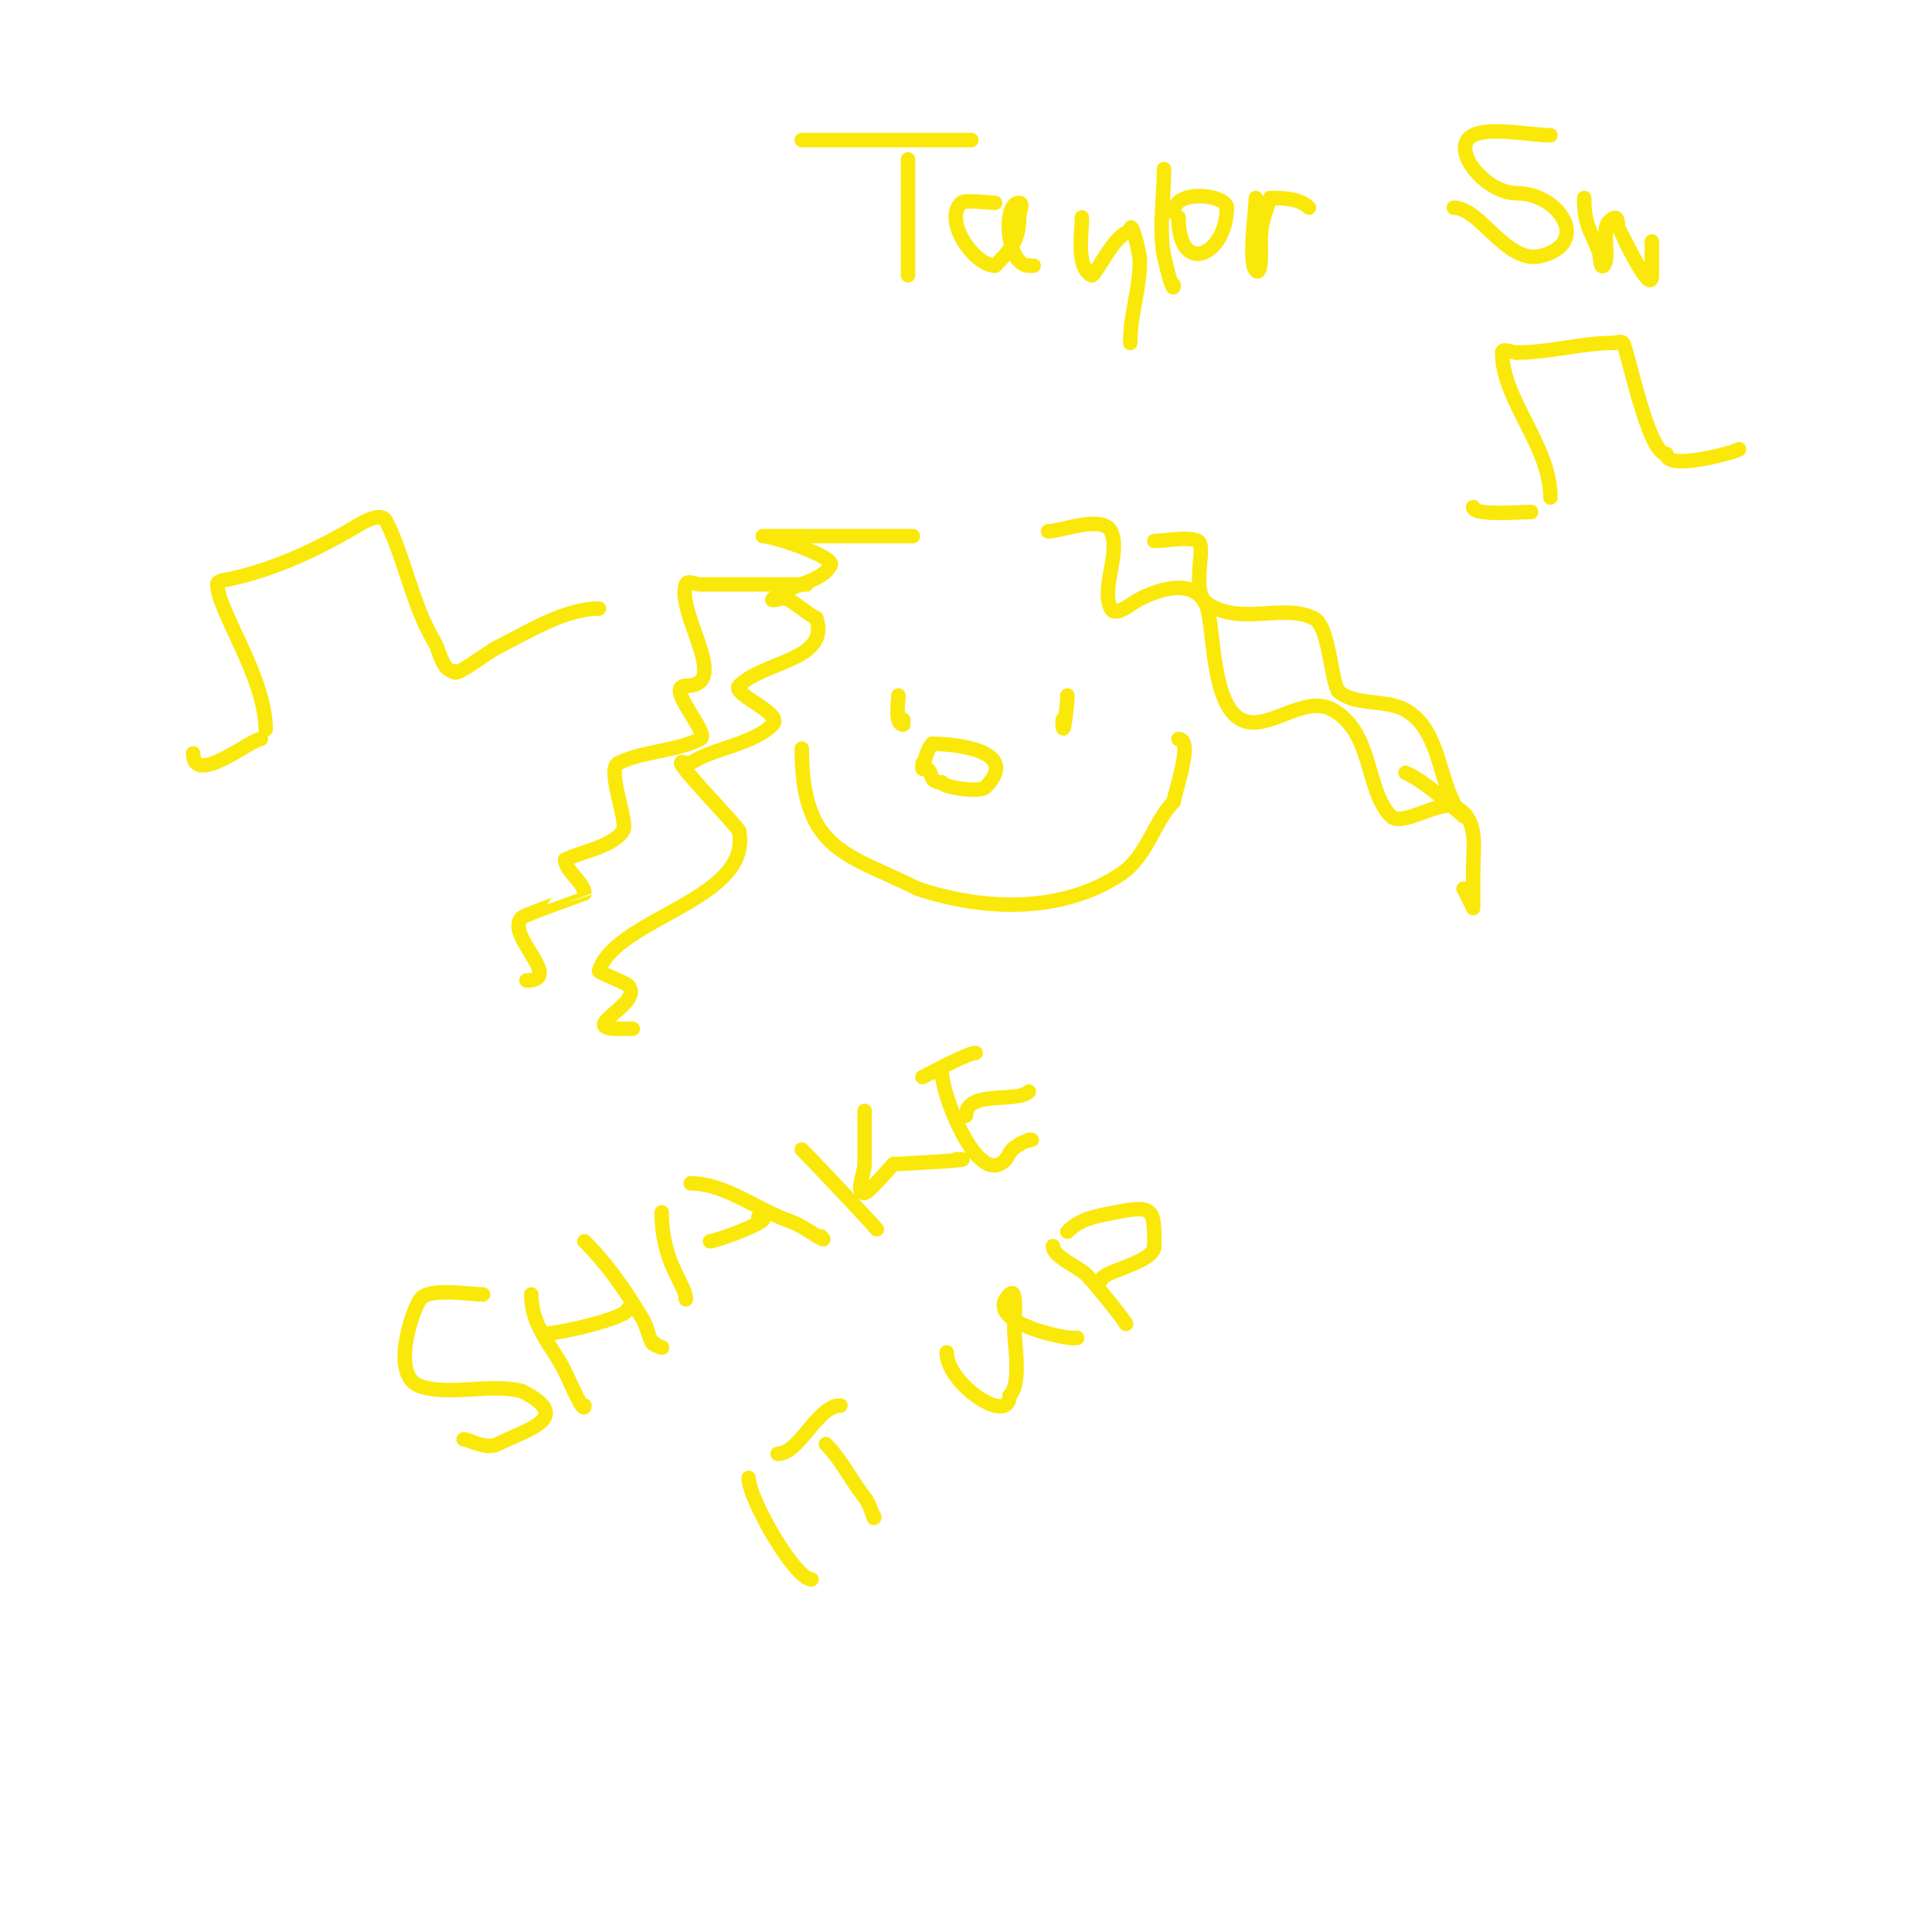 <svg viewBox='0 0 400 400' version='1.1' xmlns='http://www.w3.org/2000/svg' xmlns:xlink='http://www.w3.org/1999/xlink'><g fill='none' stroke='#fae80b' stroke-width='3' stroke-linecap='round' stroke-linejoin='round'><path d='M189,111c-5.667,0 -11.333,0 -17,0c-2.667,0 -5.333,0 -8,0c-1.333,0 -2.667,0 -4,0c-0.667,0 -2.667,0 -2,0c2.157,0 14.856,4.288 14,6c-1.848,3.696 -9.083,4.083 -12,7c-0.707,0.707 2.106,-0.447 3,0c1.637,0.819 4.363,3.181 6,4'/><path d='M169,128c2.915,8.745 -10.81,8.81 -16,14c-1.682,1.682 9.279,5.721 7,8c-4.191,4.191 -12.249,4.833 -17,8c-0.555,0.37 -2,-0.667 -2,0c0,1.049 10.662,11.994 12,14'/><path d='M153,172c2.871,14.355 -25.3,17.901 -29,29c-0.115,0.344 5.343,2.343 6,3c3.647,3.647 -10.866,9 -2,9c1,0 2,0 3,0'/><path d='M217,110c2.655,0 11.281,-3.439 13,0c2.133,4.267 -2.133,11.733 0,16c0.943,1.886 4.114,-1.057 6,-2c5.218,-2.609 11.948,-4.157 14,2'/><path d='M250,126c1.367,5.467 1.072,20.036 7,23c5.442,2.721 12.993,-5.433 19,-2c8.378,4.787 6.7,16.7 12,22c2.248,2.248 9.866,-3.254 13,-2c5.328,2.131 4,8.679 4,13'/><path d='M305,180c0,2.667 0,8 0,8c0,0 -1.818,-3.818 -2,-4'/><path d='M239,112c2.309,0 7.044,-0.978 9,0c1.932,0.966 -1.667,10.555 2,13c6.932,4.621 15.709,-0.145 22,3c3.16,1.58 3.428,11.856 5,15'/><path d='M277,143c3.149,3.149 10.08,1.76 14,4c7.897,4.512 6.599,16.599 12,22c0.06,0.06 -7.86,-7.344 -12,-9'/><path d='M167,121c-7.333,0 -14.667,0 -22,0c-1,0 -2.684,-0.949 -3,0c-2.024,6.072 9.593,21 0,21'/><path d='M142,142c-4.523,0 5.149,9.926 3,11c-5.11,2.555 -12.071,2.536 -17,5c-2.5,1.25 2.154,12.27 1,14c-2.255,3.383 -8.408,4.204 -12,6'/><path d='M117,178c0,2.29 4,4.717 4,7c0,0.03 -12.356,4.356 -13,5c-3.541,3.541 9.005,13 1,13'/><path d='M166,155c0,21.334 9.453,21.727 24,29'/><path d='M190,184c14.364,4.788 30.255,4.83 42,-3c5.583,-3.722 6.848,-10.848 11,-15'/><path d='M243,166c0,-1.387 4.297,-13 1,-13'/><path d='M186,144c0,1.664 -0.776,6 1,6'/><path d='M187,150l0,-1'/><path d='M221,144c0,1.771 -1,10.534 -1,5'/><path d='M191,159c2.725,0 0.644,3 4,3'/><path d='M195,162c0,0.975 7.818,2.182 9,1c7.513,-7.513 -6.012,-9 -11,-9'/><path d='M193,154c-1.78,1.78 -2,7.715 -2,4'/><path d='M100,268c-2.691,0 -11.334,-1.499 -13,1c-1.94,2.91 -6.108,15.964 0,18c6.23,2.077 14.374,-0.656 21,1'/><path d='M108,288c11.062,5.531 1.15,7.925 -5,11c-2.435,1.218 -5.877,-1 -7,-1'/><path d='M110,268c0,6.626 4.194,10.389 7,16c0.91,1.82 4,9.183 4,7'/><path d='M121,257c4.837,4.837 8.481,10.136 12,16c0.924,1.539 1.197,3.394 2,5c0.333,0.667 2.745,1 2,1c-0.745,0 -1.255,-1 -2,-1'/><path d='M114,276c1.7,0 16,-3.085 16,-5'/><path d='M137,251c0,10.608 5,14.801 5,18'/><path d='M142,269'/><path d='M143,245c7.225,0 14.075,5.692 21,8c2.187,0.729 8.139,5.139 6,3'/><path d='M147,257c1.235,0 15.015,-5 10,-5'/><path d='M166,238c3.118,3.118 18.713,19.713 15,16'/><path d='M179,230c0,3.667 0,7.333 0,11c0,2 -2,6 0,6c0.804,0 5.326,-5.326 6,-6'/><path d='M185,241c1.704,0 19.084,-1 13,-1'/><path d='M191,223c2.507,-1.253 9.412,-5 11,-5'/><path d='M195,222c0,4.499 6.625,21.687 12,19c2.185,-1.092 1.345,-2.673 4,-4'/><path d='M211,237c1.004,-1.004 3.845,-1 2,-1'/><path d='M200,231c0,-5.44 10.583,-2.583 13,-5'/><path d='M155,306c0,4.278 9.594,21 13,21'/><path d='M161,301c4.55,0 8.195,-10 13,-10'/><path d='M171,299c3.177,3.177 5.198,7.498 8,11c1.405,1.757 2,5.332 2,4'/><path d='M196,280c0,6.523 13,15.284 13,9'/><path d='M209,289c2.572,-2.572 1,-10.466 1,-14c0,-2.357 0.667,-8.667 -1,-7c-5.565,5.565 10.602,9 13,9'/><path d='M222,277c0.333,0 0.667,0 1,0'/><path d='M218,258c0,2.231 5.239,4.239 7,6c2.257,2.257 9.272,11.272 8,10'/><path d='M221,255c2.906,-2.906 6.327,-3.265 10,-4c7.982,-1.596 8,-0.651 8,7'/><path d='M239,258c0,3.407 -11,5.256 -11,7'/><path d='M317,106c-2.343,0 -12,0.833 -12,-1'/><path d='M321,103c0,-10.699 -10,-20.234 -10,-30c0,-1 2,0 3,0'/><path d='M314,73c6.78,0 13.523,-2 20,-2c0.667,0 1.529,-0.471 2,0c0.877,0.877 5.168,23 9,23'/><path d='M345,94c0,3.856 16.241,-1 15,-1'/><path d='M55,151c0,-10.756 -10,-24.664 -10,-30'/><path d='M45,121c0,-0.745 1.269,-0.854 2,-1c8.715,-1.743 17.392,-5.652 25,-10c2.387,-1.364 6.771,-4.459 8,-2c3.888,7.777 5.318,17.197 10,25c0.957,1.594 1.619,6 4,6'/><path d='M94,139c0,1.47 6.91,-3.955 9,-5c6.179,-3.09 13.926,-8 21,-8'/><path d='M54,153c-1.97,0 -14,9.945 -14,3'/><path d='M166,29c8,0 16,0 24,0c0.922,0 15.133,0 10,0'/><path d='M188,33c0,8 0,16 0,24'/><path d='M206,42c-1.111,0 -6.293,-0.707 -7,0c-3.769,3.769 2.786,13 7,13'/><path d='M206,55c3.25,-3.25 5,-5.219 5,-10c0,-1 1,-3 0,-3c-3.524,0 -2.595,13 2,13'/><path d='M213,55c0.333,0 0.667,0 1,0'/><path d='M224,45c0,3.175 -1.258,10.371 2,12c0.731,0.365 4.883,-9 8,-9'/><path d='M234,48c0,-3.515 2,4.261 2,6c0,5.931 -2,11.024 -2,17'/><path d='M241,35c0,5.678 -1.111,12.445 0,18c0.356,1.778 2,8.278 2,6'/><path d='M244,45c0,12.469 10,7.839 10,-2'/><path d='M254,43c0,-2.686 -11,-4.048 -11,1'/><path d='M260,41c0,2.542 -1.588,13.412 0,15c1.374,1.374 1,-5.234 1,-6c0,-3.594 0.856,-5.569 2,-9'/><path d='M263,41c2.749,0 6.056,0.056 8,2'/><path d='M321,28c-4.204,0 -12.403,-1.798 -16,0c-5.053,2.526 2.373,12 9,12'/><path d='M314,40c8.815,0 15.519,10.37 5,13c-7.048,1.762 -12.534,-10 -18,-10'/><path d='M328,41c0,5.461 1.072,6.181 3,11c0.391,0.979 0.255,3.745 1,3c1.368,-1.368 -0.38,-7.62 1,-9c1.213,-1.213 2,-1.496 2,1'/><path d='M335,47c0.131,0.131 7,14.921 7,10c0,-2.333 0,-4.667 0,-7'/><path d='M354,48'/></g>
</svg>